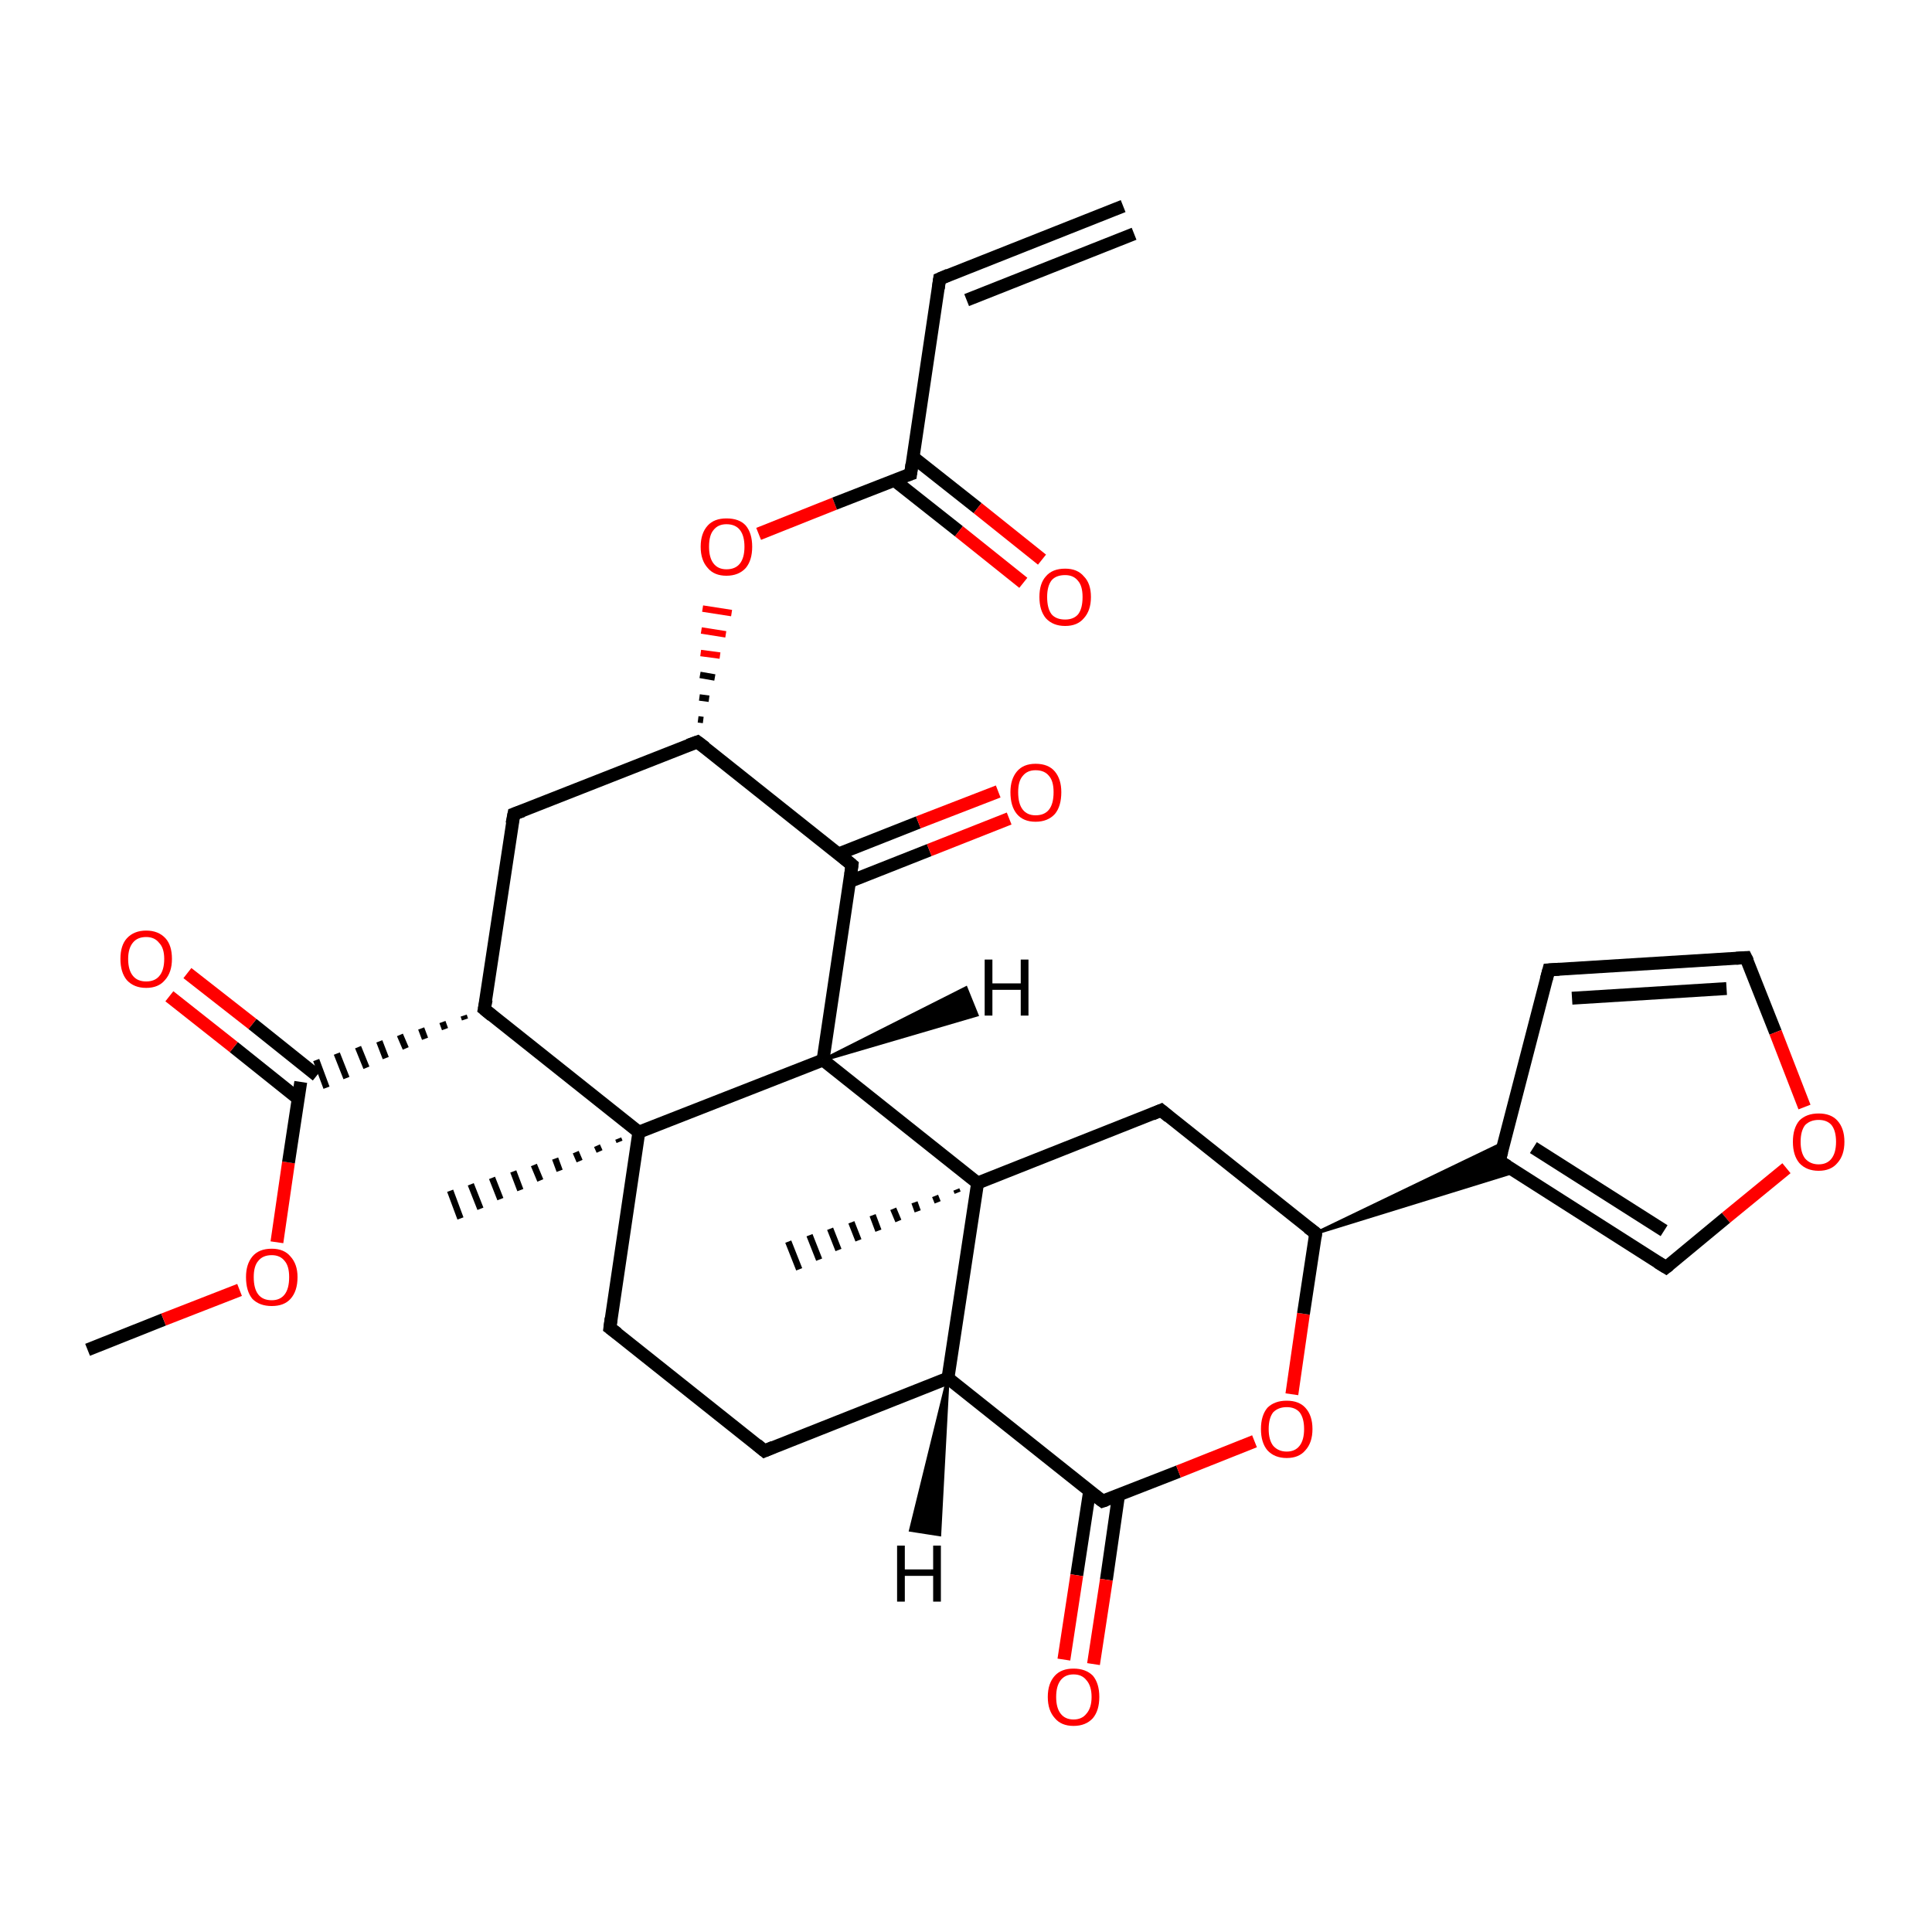 <?xml version='1.0' encoding='iso-8859-1'?>
<svg version='1.1' baseProfile='full'
              xmlns='http://www.w3.org/2000/svg'
                      xmlns:rdkit='http://www.rdkit.org/xml'
                      xmlns:xlink='http://www.w3.org/1999/xlink'
                  xml:space='preserve'
width='300px' height='300px' viewBox='0 0 300 300'>
<!-- END OF HEADER -->
<rect style='opacity:1.0;fill:#FFFFFF;stroke:none' width='300.0' height='300.0' x='0.0' y='0.0'> </rect>
<path class='bond-0 atom-0 atom-1' d='M 13.6,209.6 L 25.4,204.9' style='fill:none;fill-rule:evenodd;stroke:#000000;stroke-width:2.0px;stroke-linecap:butt;stroke-linejoin:miter;stroke-opacity:1' />
<path class='bond-0 atom-0 atom-1' d='M 25.4,204.9 L 37.2,200.3' style='fill:none;fill-rule:evenodd;stroke:#FF0000;stroke-width:2.0px;stroke-linecap:butt;stroke-linejoin:miter;stroke-opacity:1' />
<path class='bond-1 atom-1 atom-2' d='M 43.0,192.9 L 44.8,180.5' style='fill:none;fill-rule:evenodd;stroke:#FF0000;stroke-width:2.0px;stroke-linecap:butt;stroke-linejoin:miter;stroke-opacity:1' />
<path class='bond-1 atom-1 atom-2' d='M 44.8,180.5 L 46.7,168.0' style='fill:none;fill-rule:evenodd;stroke:#000000;stroke-width:2.0px;stroke-linecap:butt;stroke-linejoin:miter;stroke-opacity:1' />
<path class='bond-2 atom-2 atom-3' d='M 49.2,167.0 L 39.2,159.0' style='fill:none;fill-rule:evenodd;stroke:#000000;stroke-width:2.0px;stroke-linecap:butt;stroke-linejoin:miter;stroke-opacity:1' />
<path class='bond-2 atom-2 atom-3' d='M 39.2,159.0 L 29.1,151.1' style='fill:none;fill-rule:evenodd;stroke:#FF0000;stroke-width:2.0px;stroke-linecap:butt;stroke-linejoin:miter;stroke-opacity:1' />
<path class='bond-2 atom-2 atom-3' d='M 46.3,170.6 L 36.3,162.6' style='fill:none;fill-rule:evenodd;stroke:#000000;stroke-width:2.0px;stroke-linecap:butt;stroke-linejoin:miter;stroke-opacity:1' />
<path class='bond-2 atom-2 atom-3' d='M 36.3,162.6 L 26.3,154.7' style='fill:none;fill-rule:evenodd;stroke:#FF0000;stroke-width:2.0px;stroke-linecap:butt;stroke-linejoin:miter;stroke-opacity:1' />
<path class='bond-3 atom-4 atom-2' d='M 72.0,157.7 L 72.2,158.3' style='fill:none;fill-rule:evenodd;stroke:#000000;stroke-width:1.0px;stroke-linecap:butt;stroke-linejoin:miter;stroke-opacity:1' />
<path class='bond-3 atom-4 atom-2' d='M 68.7,158.7 L 69.1,159.8' style='fill:none;fill-rule:evenodd;stroke:#000000;stroke-width:1.0px;stroke-linecap:butt;stroke-linejoin:miter;stroke-opacity:1' />
<path class='bond-3 atom-4 atom-2' d='M 65.4,159.7 L 66.0,161.3' style='fill:none;fill-rule:evenodd;stroke:#000000;stroke-width:1.0px;stroke-linecap:butt;stroke-linejoin:miter;stroke-opacity:1' />
<path class='bond-3 atom-4 atom-2' d='M 62.1,160.7 L 63.0,162.8' style='fill:none;fill-rule:evenodd;stroke:#000000;stroke-width:1.0px;stroke-linecap:butt;stroke-linejoin:miter;stroke-opacity:1' />
<path class='bond-3 atom-4 atom-2' d='M 58.9,161.7 L 59.9,164.3' style='fill:none;fill-rule:evenodd;stroke:#000000;stroke-width:1.0px;stroke-linecap:butt;stroke-linejoin:miter;stroke-opacity:1' />
<path class='bond-3 atom-4 atom-2' d='M 55.6,162.6 L 56.9,165.8' style='fill:none;fill-rule:evenodd;stroke:#000000;stroke-width:1.0px;stroke-linecap:butt;stroke-linejoin:miter;stroke-opacity:1' />
<path class='bond-3 atom-4 atom-2' d='M 52.3,163.6 L 53.8,167.4' style='fill:none;fill-rule:evenodd;stroke:#000000;stroke-width:1.0px;stroke-linecap:butt;stroke-linejoin:miter;stroke-opacity:1' />
<path class='bond-3 atom-4 atom-2' d='M 49.1,164.6 L 50.7,168.9' style='fill:none;fill-rule:evenodd;stroke:#000000;stroke-width:1.0px;stroke-linecap:butt;stroke-linejoin:miter;stroke-opacity:1' />
<path class='bond-4 atom-4 atom-5' d='M 75.2,156.7 L 79.8,126.4' style='fill:none;fill-rule:evenodd;stroke:#000000;stroke-width:2.0px;stroke-linecap:butt;stroke-linejoin:miter;stroke-opacity:1' />
<path class='bond-5 atom-5 atom-6' d='M 79.8,126.4 L 108.3,115.2' style='fill:none;fill-rule:evenodd;stroke:#000000;stroke-width:2.0px;stroke-linecap:butt;stroke-linejoin:miter;stroke-opacity:1' />
<path class='bond-6 atom-6 atom-7' d='M 109.2,111.8 L 108.4,111.7' style='fill:none;fill-rule:evenodd;stroke:#000000;stroke-width:1.0px;stroke-linecap:butt;stroke-linejoin:miter;stroke-opacity:1' />
<path class='bond-6 atom-6 atom-7' d='M 110.1,108.5 L 108.6,108.3' style='fill:none;fill-rule:evenodd;stroke:#000000;stroke-width:1.0px;stroke-linecap:butt;stroke-linejoin:miter;stroke-opacity:1' />
<path class='bond-6 atom-6 atom-7' d='M 111.0,105.2 L 108.7,104.8' style='fill:none;fill-rule:evenodd;stroke:#000000;stroke-width:1.0px;stroke-linecap:butt;stroke-linejoin:miter;stroke-opacity:1' />
<path class='bond-6 atom-6 atom-7' d='M 111.8,101.8 L 108.8,101.4' style='fill:none;fill-rule:evenodd;stroke:#FF0000;stroke-width:1.0px;stroke-linecap:butt;stroke-linejoin:miter;stroke-opacity:1' />
<path class='bond-6 atom-6 atom-7' d='M 112.7,98.5 L 108.9,97.9' style='fill:none;fill-rule:evenodd;stroke:#FF0000;stroke-width:1.0px;stroke-linecap:butt;stroke-linejoin:miter;stroke-opacity:1' />
<path class='bond-6 atom-6 atom-7' d='M 113.6,95.2 L 109.1,94.5' style='fill:none;fill-rule:evenodd;stroke:#FF0000;stroke-width:1.0px;stroke-linecap:butt;stroke-linejoin:miter;stroke-opacity:1' />
<path class='bond-7 atom-7 atom-8' d='M 117.8,82.9 L 129.6,78.2' style='fill:none;fill-rule:evenodd;stroke:#FF0000;stroke-width:2.0px;stroke-linecap:butt;stroke-linejoin:miter;stroke-opacity:1' />
<path class='bond-7 atom-7 atom-8' d='M 129.6,78.2 L 141.4,73.6' style='fill:none;fill-rule:evenodd;stroke:#000000;stroke-width:2.0px;stroke-linecap:butt;stroke-linejoin:miter;stroke-opacity:1' />
<path class='bond-8 atom-8 atom-9' d='M 138.9,74.6 L 148.9,82.5' style='fill:none;fill-rule:evenodd;stroke:#000000;stroke-width:2.0px;stroke-linecap:butt;stroke-linejoin:miter;stroke-opacity:1' />
<path class='bond-8 atom-8 atom-9' d='M 148.9,82.5 L 158.9,90.5' style='fill:none;fill-rule:evenodd;stroke:#FF0000;stroke-width:2.0px;stroke-linecap:butt;stroke-linejoin:miter;stroke-opacity:1' />
<path class='bond-8 atom-8 atom-9' d='M 141.8,71.0 L 151.8,78.9' style='fill:none;fill-rule:evenodd;stroke:#000000;stroke-width:2.0px;stroke-linecap:butt;stroke-linejoin:miter;stroke-opacity:1' />
<path class='bond-8 atom-8 atom-9' d='M 151.8,78.9 L 161.8,86.9' style='fill:none;fill-rule:evenodd;stroke:#FF0000;stroke-width:2.0px;stroke-linecap:butt;stroke-linejoin:miter;stroke-opacity:1' />
<path class='bond-9 atom-8 atom-10' d='M 141.4,73.6 L 145.9,43.3' style='fill:none;fill-rule:evenodd;stroke:#000000;stroke-width:2.0px;stroke-linecap:butt;stroke-linejoin:miter;stroke-opacity:1' />
<path class='bond-10 atom-10 atom-11' d='M 145.9,43.3 L 174.4,32.0' style='fill:none;fill-rule:evenodd;stroke:#000000;stroke-width:2.0px;stroke-linecap:butt;stroke-linejoin:miter;stroke-opacity:1' />
<path class='bond-10 atom-10 atom-11' d='M 150.1,46.6 L 176.1,36.3' style='fill:none;fill-rule:evenodd;stroke:#000000;stroke-width:2.0px;stroke-linecap:butt;stroke-linejoin:miter;stroke-opacity:1' />
<path class='bond-11 atom-6 atom-12' d='M 108.3,115.2 L 132.3,134.3' style='fill:none;fill-rule:evenodd;stroke:#000000;stroke-width:2.0px;stroke-linecap:butt;stroke-linejoin:miter;stroke-opacity:1' />
<path class='bond-12 atom-12 atom-13' d='M 131.9,136.9 L 144.3,132.0' style='fill:none;fill-rule:evenodd;stroke:#000000;stroke-width:2.0px;stroke-linecap:butt;stroke-linejoin:miter;stroke-opacity:1' />
<path class='bond-12 atom-12 atom-13' d='M 144.3,132.0 L 156.7,127.1' style='fill:none;fill-rule:evenodd;stroke:#FF0000;stroke-width:2.0px;stroke-linecap:butt;stroke-linejoin:miter;stroke-opacity:1' />
<path class='bond-12 atom-12 atom-13' d='M 130.2,132.6 L 142.6,127.7' style='fill:none;fill-rule:evenodd;stroke:#000000;stroke-width:2.0px;stroke-linecap:butt;stroke-linejoin:miter;stroke-opacity:1' />
<path class='bond-12 atom-12 atom-13' d='M 142.6,127.7 L 155.0,122.9' style='fill:none;fill-rule:evenodd;stroke:#FF0000;stroke-width:2.0px;stroke-linecap:butt;stroke-linejoin:miter;stroke-opacity:1' />
<path class='bond-13 atom-12 atom-14' d='M 132.3,134.3 L 127.8,164.6' style='fill:none;fill-rule:evenodd;stroke:#000000;stroke-width:2.0px;stroke-linecap:butt;stroke-linejoin:miter;stroke-opacity:1' />
<path class='bond-14 atom-14 atom-15' d='M 127.8,164.6 L 99.2,175.8' style='fill:none;fill-rule:evenodd;stroke:#000000;stroke-width:2.0px;stroke-linecap:butt;stroke-linejoin:miter;stroke-opacity:1' />
<path class='bond-15 atom-15 atom-16' d='M 96.2,177.3 L 96.0,176.8' style='fill:none;fill-rule:evenodd;stroke:#000000;stroke-width:1.0px;stroke-linecap:butt;stroke-linejoin:miter;stroke-opacity:1' />
<path class='bond-15 atom-15 atom-16' d='M 93.1,178.8 L 92.7,177.9' style='fill:none;fill-rule:evenodd;stroke:#000000;stroke-width:1.0px;stroke-linecap:butt;stroke-linejoin:miter;stroke-opacity:1' />
<path class='bond-15 atom-15 atom-16' d='M 90.0,180.3 L 89.4,178.9' style='fill:none;fill-rule:evenodd;stroke:#000000;stroke-width:1.0px;stroke-linecap:butt;stroke-linejoin:miter;stroke-opacity:1' />
<path class='bond-15 atom-15 atom-16' d='M 86.9,181.8 L 86.2,179.9' style='fill:none;fill-rule:evenodd;stroke:#000000;stroke-width:1.0px;stroke-linecap:butt;stroke-linejoin:miter;stroke-opacity:1' />
<path class='bond-15 atom-15 atom-16' d='M 83.9,183.3 L 82.9,180.9' style='fill:none;fill-rule:evenodd;stroke:#000000;stroke-width:1.0px;stroke-linecap:butt;stroke-linejoin:miter;stroke-opacity:1' />
<path class='bond-15 atom-15 atom-16' d='M 80.8,184.8 L 79.7,181.9' style='fill:none;fill-rule:evenodd;stroke:#000000;stroke-width:1.0px;stroke-linecap:butt;stroke-linejoin:miter;stroke-opacity:1' />
<path class='bond-15 atom-15 atom-16' d='M 77.7,186.2 L 76.4,182.9' style='fill:none;fill-rule:evenodd;stroke:#000000;stroke-width:1.0px;stroke-linecap:butt;stroke-linejoin:miter;stroke-opacity:1' />
<path class='bond-15 atom-15 atom-16' d='M 74.6,187.7 L 73.1,183.9' style='fill:none;fill-rule:evenodd;stroke:#000000;stroke-width:1.0px;stroke-linecap:butt;stroke-linejoin:miter;stroke-opacity:1' />
<path class='bond-15 atom-15 atom-16' d='M 71.5,189.2 L 69.9,184.9' style='fill:none;fill-rule:evenodd;stroke:#000000;stroke-width:1.0px;stroke-linecap:butt;stroke-linejoin:miter;stroke-opacity:1' />
<path class='bond-16 atom-15 atom-17' d='M 99.2,175.8 L 94.7,206.2' style='fill:none;fill-rule:evenodd;stroke:#000000;stroke-width:2.0px;stroke-linecap:butt;stroke-linejoin:miter;stroke-opacity:1' />
<path class='bond-17 atom-17 atom-18' d='M 94.7,206.2 L 118.7,225.3' style='fill:none;fill-rule:evenodd;stroke:#000000;stroke-width:2.0px;stroke-linecap:butt;stroke-linejoin:miter;stroke-opacity:1' />
<path class='bond-18 atom-18 atom-19' d='M 118.7,225.3 L 147.2,214.0' style='fill:none;fill-rule:evenodd;stroke:#000000;stroke-width:2.0px;stroke-linecap:butt;stroke-linejoin:miter;stroke-opacity:1' />
<path class='bond-19 atom-19 atom-20' d='M 147.2,214.0 L 171.2,233.1' style='fill:none;fill-rule:evenodd;stroke:#000000;stroke-width:2.0px;stroke-linecap:butt;stroke-linejoin:miter;stroke-opacity:1' />
<path class='bond-20 atom-20 atom-21' d='M 169.2,231.5 L 167.2,244.6' style='fill:none;fill-rule:evenodd;stroke:#000000;stroke-width:2.0px;stroke-linecap:butt;stroke-linejoin:miter;stroke-opacity:1' />
<path class='bond-20 atom-20 atom-21' d='M 167.2,244.6 L 165.2,257.7' style='fill:none;fill-rule:evenodd;stroke:#FF0000;stroke-width:2.0px;stroke-linecap:butt;stroke-linejoin:miter;stroke-opacity:1' />
<path class='bond-20 atom-20 atom-21' d='M 173.7,232.1 L 171.8,245.3' style='fill:none;fill-rule:evenodd;stroke:#000000;stroke-width:2.0px;stroke-linecap:butt;stroke-linejoin:miter;stroke-opacity:1' />
<path class='bond-20 atom-20 atom-21' d='M 171.8,245.3 L 169.8,258.4' style='fill:none;fill-rule:evenodd;stroke:#FF0000;stroke-width:2.0px;stroke-linecap:butt;stroke-linejoin:miter;stroke-opacity:1' />
<path class='bond-21 atom-20 atom-22' d='M 171.2,233.1 L 183.0,228.5' style='fill:none;fill-rule:evenodd;stroke:#000000;stroke-width:2.0px;stroke-linecap:butt;stroke-linejoin:miter;stroke-opacity:1' />
<path class='bond-21 atom-20 atom-22' d='M 183.0,228.5 L 194.8,223.8' style='fill:none;fill-rule:evenodd;stroke:#FF0000;stroke-width:2.0px;stroke-linecap:butt;stroke-linejoin:miter;stroke-opacity:1' />
<path class='bond-22 atom-22 atom-23' d='M 200.6,216.5 L 202.4,204.0' style='fill:none;fill-rule:evenodd;stroke:#FF0000;stroke-width:2.0px;stroke-linecap:butt;stroke-linejoin:miter;stroke-opacity:1' />
<path class='bond-22 atom-22 atom-23' d='M 202.4,204.0 L 204.3,191.5' style='fill:none;fill-rule:evenodd;stroke:#000000;stroke-width:2.0px;stroke-linecap:butt;stroke-linejoin:miter;stroke-opacity:1' />
<path class='bond-23 atom-23 atom-24' d='M 204.3,191.5 L 180.3,172.4' style='fill:none;fill-rule:evenodd;stroke:#000000;stroke-width:2.0px;stroke-linecap:butt;stroke-linejoin:miter;stroke-opacity:1' />
<path class='bond-24 atom-24 atom-25' d='M 180.3,172.4 L 151.8,183.7' style='fill:none;fill-rule:evenodd;stroke:#000000;stroke-width:2.0px;stroke-linecap:butt;stroke-linejoin:miter;stroke-opacity:1' />
<path class='bond-25 atom-25 atom-26' d='M 148.7,185.2 L 148.5,184.7' style='fill:none;fill-rule:evenodd;stroke:#000000;stroke-width:1.0px;stroke-linecap:butt;stroke-linejoin:miter;stroke-opacity:1' />
<path class='bond-25 atom-25 atom-26' d='M 145.6,186.7 L 145.2,185.7' style='fill:none;fill-rule:evenodd;stroke:#000000;stroke-width:1.0px;stroke-linecap:butt;stroke-linejoin:miter;stroke-opacity:1' />
<path class='bond-25 atom-25 atom-26' d='M 142.5,188.1 L 142.0,186.7' style='fill:none;fill-rule:evenodd;stroke:#000000;stroke-width:1.0px;stroke-linecap:butt;stroke-linejoin:miter;stroke-opacity:1' />
<path class='bond-25 atom-25 atom-26' d='M 139.5,189.6 L 138.7,187.7' style='fill:none;fill-rule:evenodd;stroke:#000000;stroke-width:1.0px;stroke-linecap:butt;stroke-linejoin:miter;stroke-opacity:1' />
<path class='bond-25 atom-25 atom-26' d='M 136.4,191.1 L 135.5,188.7' style='fill:none;fill-rule:evenodd;stroke:#000000;stroke-width:1.0px;stroke-linecap:butt;stroke-linejoin:miter;stroke-opacity:1' />
<path class='bond-25 atom-25 atom-26' d='M 133.3,192.6 L 132.2,189.8' style='fill:none;fill-rule:evenodd;stroke:#000000;stroke-width:1.0px;stroke-linecap:butt;stroke-linejoin:miter;stroke-opacity:1' />
<path class='bond-25 atom-25 atom-26' d='M 130.2,194.1 L 128.9,190.8' style='fill:none;fill-rule:evenodd;stroke:#000000;stroke-width:1.0px;stroke-linecap:butt;stroke-linejoin:miter;stroke-opacity:1' />
<path class='bond-25 atom-25 atom-26' d='M 127.2,195.6 L 125.7,191.8' style='fill:none;fill-rule:evenodd;stroke:#000000;stroke-width:1.0px;stroke-linecap:butt;stroke-linejoin:miter;stroke-opacity:1' />
<path class='bond-25 atom-25 atom-26' d='M 124.1,197.1 L 122.4,192.8' style='fill:none;fill-rule:evenodd;stroke:#000000;stroke-width:1.0px;stroke-linecap:butt;stroke-linejoin:miter;stroke-opacity:1' />
<path class='bond-26 atom-23 atom-27' d='M 204.3,191.5 L 233.6,177.4 L 232.8,180.3 Z' style='fill:#000000;fill-rule:evenodd;fill-opacity:1;stroke:#000000;stroke-width:0.5px;stroke-linecap:butt;stroke-linejoin:miter;stroke-opacity:1;' />
<path class='bond-26 atom-23 atom-27' d='M 204.3,191.5 L 232.8,180.3 L 235.4,181.9 Z' style='fill:#000000;fill-rule:evenodd;fill-opacity:1;stroke:#000000;stroke-width:0.5px;stroke-linecap:butt;stroke-linejoin:miter;stroke-opacity:1;' />
<path class='bond-27 atom-27 atom-28' d='M 232.8,180.3 L 240.5,150.6' style='fill:none;fill-rule:evenodd;stroke:#000000;stroke-width:2.0px;stroke-linecap:butt;stroke-linejoin:miter;stroke-opacity:1' />
<path class='bond-28 atom-28 atom-29' d='M 240.5,150.6 L 271.1,148.7' style='fill:none;fill-rule:evenodd;stroke:#000000;stroke-width:2.0px;stroke-linecap:butt;stroke-linejoin:miter;stroke-opacity:1' />
<path class='bond-28 atom-28 atom-29' d='M 244.1,155.0 L 268.1,153.5' style='fill:none;fill-rule:evenodd;stroke:#000000;stroke-width:2.0px;stroke-linecap:butt;stroke-linejoin:miter;stroke-opacity:1' />
<path class='bond-29 atom-29 atom-30' d='M 271.1,148.7 L 275.7,160.3' style='fill:none;fill-rule:evenodd;stroke:#000000;stroke-width:2.0px;stroke-linecap:butt;stroke-linejoin:miter;stroke-opacity:1' />
<path class='bond-29 atom-29 atom-30' d='M 275.7,160.3 L 280.2,171.9' style='fill:none;fill-rule:evenodd;stroke:#FF0000;stroke-width:2.0px;stroke-linecap:butt;stroke-linejoin:miter;stroke-opacity:1' />
<path class='bond-30 atom-30 atom-31' d='M 277.4,181.4 L 268.0,189.1' style='fill:none;fill-rule:evenodd;stroke:#FF0000;stroke-width:2.0px;stroke-linecap:butt;stroke-linejoin:miter;stroke-opacity:1' />
<path class='bond-30 atom-30 atom-31' d='M 268.0,189.1 L 258.7,196.8' style='fill:none;fill-rule:evenodd;stroke:#000000;stroke-width:2.0px;stroke-linecap:butt;stroke-linejoin:miter;stroke-opacity:1' />
<path class='bond-31 atom-15 atom-4' d='M 99.2,175.8 L 75.2,156.7' style='fill:none;fill-rule:evenodd;stroke:#000000;stroke-width:2.0px;stroke-linecap:butt;stroke-linejoin:miter;stroke-opacity:1' />
<path class='bond-32 atom-25 atom-19' d='M 151.8,183.7 L 147.2,214.0' style='fill:none;fill-rule:evenodd;stroke:#000000;stroke-width:2.0px;stroke-linecap:butt;stroke-linejoin:miter;stroke-opacity:1' />
<path class='bond-33 atom-31 atom-27' d='M 258.7,196.8 L 232.8,180.3' style='fill:none;fill-rule:evenodd;stroke:#000000;stroke-width:2.0px;stroke-linecap:butt;stroke-linejoin:miter;stroke-opacity:1' />
<path class='bond-33 atom-31 atom-27' d='M 258.4,191.1 L 238.1,178.2' style='fill:none;fill-rule:evenodd;stroke:#000000;stroke-width:2.0px;stroke-linecap:butt;stroke-linejoin:miter;stroke-opacity:1' />
<path class='bond-34 atom-25 atom-14' d='M 151.8,183.7 L 127.8,164.6' style='fill:none;fill-rule:evenodd;stroke:#000000;stroke-width:2.0px;stroke-linecap:butt;stroke-linejoin:miter;stroke-opacity:1' />
<path class='bond-35 atom-14 atom-32' d='M 127.8,164.6 L 150.0,153.4 L 151.7,157.6 Z' style='fill:#000000;fill-rule:evenodd;fill-opacity:1;stroke:#000000;stroke-width:0.5px;stroke-linecap:butt;stroke-linejoin:miter;stroke-opacity:1;' />
<path class='bond-36 atom-19 atom-33' d='M 147.2,214.0 L 145.9,238.3 L 141.4,237.6 Z' style='fill:#000000;fill-rule:evenodd;fill-opacity:1;stroke:#000000;stroke-width:0.5px;stroke-linecap:butt;stroke-linejoin:miter;stroke-opacity:1;' />
<path d='M 75.5,155.2 L 75.2,156.7 L 76.4,157.7' style='fill:none;stroke:#000000;stroke-width:2.0px;stroke-linecap:butt;stroke-linejoin:miter;stroke-opacity:1;' />
<path d='M 79.5,127.9 L 79.8,126.4 L 81.2,125.9' style='fill:none;stroke:#000000;stroke-width:2.0px;stroke-linecap:butt;stroke-linejoin:miter;stroke-opacity:1;' />
<path d='M 106.9,115.7 L 108.3,115.2 L 109.5,116.1' style='fill:none;stroke:#000000;stroke-width:2.0px;stroke-linecap:butt;stroke-linejoin:miter;stroke-opacity:1;' />
<path d='M 140.8,73.8 L 141.4,73.6 L 141.6,72.1' style='fill:none;stroke:#000000;stroke-width:2.0px;stroke-linecap:butt;stroke-linejoin:miter;stroke-opacity:1;' />
<path d='M 145.7,44.8 L 145.9,43.3 L 147.3,42.7' style='fill:none;stroke:#000000;stroke-width:2.0px;stroke-linecap:butt;stroke-linejoin:miter;stroke-opacity:1;' />
<path d='M 131.1,133.3 L 132.3,134.3 L 132.1,135.8' style='fill:none;stroke:#000000;stroke-width:2.0px;stroke-linecap:butt;stroke-linejoin:miter;stroke-opacity:1;' />
<path d='M 94.9,204.7 L 94.7,206.2 L 95.9,207.1' style='fill:none;stroke:#000000;stroke-width:2.0px;stroke-linecap:butt;stroke-linejoin:miter;stroke-opacity:1;' />
<path d='M 117.5,224.3 L 118.7,225.3 L 120.1,224.7' style='fill:none;stroke:#000000;stroke-width:2.0px;stroke-linecap:butt;stroke-linejoin:miter;stroke-opacity:1;' />
<path d='M 170.0,232.2 L 171.2,233.1 L 171.8,232.9' style='fill:none;stroke:#000000;stroke-width:2.0px;stroke-linecap:butt;stroke-linejoin:miter;stroke-opacity:1;' />
<path d='M 204.2,192.2 L 204.3,191.5 L 203.1,190.6' style='fill:none;stroke:#000000;stroke-width:2.0px;stroke-linecap:butt;stroke-linejoin:miter;stroke-opacity:1;' />
<path d='M 181.5,173.4 L 180.3,172.4 L 178.9,173.0' style='fill:none;stroke:#000000;stroke-width:2.0px;stroke-linecap:butt;stroke-linejoin:miter;stroke-opacity:1;' />
<path d='M 233.2,178.8 L 232.8,180.3 L 234.1,181.1' style='fill:none;stroke:#000000;stroke-width:2.0px;stroke-linecap:butt;stroke-linejoin:miter;stroke-opacity:1;' />
<path d='M 240.1,152.1 L 240.5,150.6 L 242.1,150.5' style='fill:none;stroke:#000000;stroke-width:2.0px;stroke-linecap:butt;stroke-linejoin:miter;stroke-opacity:1;' />
<path d='M 269.6,148.8 L 271.1,148.7 L 271.4,149.3' style='fill:none;stroke:#000000;stroke-width:2.0px;stroke-linecap:butt;stroke-linejoin:miter;stroke-opacity:1;' />
<path d='M 259.2,196.4 L 258.7,196.8 L 257.4,196.0' style='fill:none;stroke:#000000;stroke-width:2.0px;stroke-linecap:butt;stroke-linejoin:miter;stroke-opacity:1;' />
<path class='atom-1' d='M 38.2 198.3
Q 38.2 196.3, 39.2 195.1
Q 40.2 193.9, 42.2 193.9
Q 44.1 193.9, 45.1 195.1
Q 46.2 196.3, 46.2 198.3
Q 46.2 200.5, 45.1 201.7
Q 44.1 202.8, 42.2 202.8
Q 40.3 202.8, 39.2 201.7
Q 38.2 200.5, 38.2 198.3
M 42.2 201.9
Q 43.5 201.9, 44.2 201.0
Q 44.9 200.1, 44.9 198.3
Q 44.9 196.6, 44.2 195.8
Q 43.5 194.9, 42.2 194.9
Q 40.8 194.9, 40.1 195.8
Q 39.4 196.6, 39.4 198.3
Q 39.4 200.1, 40.1 201.0
Q 40.8 201.9, 42.2 201.9
' fill='#FF0000'/>
<path class='atom-3' d='M 18.7 148.9
Q 18.7 146.8, 19.7 145.7
Q 20.8 144.5, 22.7 144.5
Q 24.6 144.5, 25.7 145.7
Q 26.7 146.8, 26.7 148.9
Q 26.7 151.0, 25.6 152.2
Q 24.6 153.4, 22.7 153.4
Q 20.8 153.4, 19.7 152.2
Q 18.7 151.0, 18.7 148.9
M 22.7 152.4
Q 24.0 152.4, 24.7 151.6
Q 25.5 150.7, 25.5 148.9
Q 25.5 147.2, 24.7 146.4
Q 24.0 145.5, 22.7 145.5
Q 21.4 145.5, 20.7 146.3
Q 19.9 147.2, 19.9 148.9
Q 19.9 150.7, 20.7 151.6
Q 21.4 152.4, 22.7 152.4
' fill='#FF0000'/>
<path class='atom-7' d='M 108.8 84.9
Q 108.8 82.8, 109.9 81.6
Q 110.9 80.5, 112.8 80.5
Q 114.8 80.5, 115.8 81.6
Q 116.8 82.8, 116.8 84.9
Q 116.8 87.0, 115.8 88.2
Q 114.7 89.4, 112.8 89.4
Q 110.9 89.4, 109.9 88.2
Q 108.8 87.0, 108.8 84.9
M 112.8 88.4
Q 114.2 88.4, 114.9 87.5
Q 115.6 86.6, 115.6 84.9
Q 115.6 83.2, 114.9 82.3
Q 114.2 81.4, 112.8 81.4
Q 111.5 81.4, 110.8 82.3
Q 110.1 83.1, 110.1 84.9
Q 110.1 86.6, 110.8 87.5
Q 111.5 88.4, 112.8 88.4
' fill='#FF0000'/>
<path class='atom-9' d='M 161.4 92.7
Q 161.4 90.6, 162.4 89.5
Q 163.4 88.3, 165.4 88.3
Q 167.3 88.3, 168.3 89.5
Q 169.4 90.6, 169.4 92.7
Q 169.4 94.8, 168.3 96.0
Q 167.3 97.2, 165.4 97.2
Q 163.5 97.2, 162.4 96.0
Q 161.4 94.8, 161.4 92.7
M 165.4 96.2
Q 166.7 96.2, 167.4 95.4
Q 168.1 94.5, 168.1 92.7
Q 168.1 91.0, 167.4 90.2
Q 166.7 89.3, 165.4 89.3
Q 164.0 89.3, 163.3 90.1
Q 162.6 91.0, 162.6 92.7
Q 162.6 94.5, 163.3 95.4
Q 164.0 96.2, 165.4 96.2
' fill='#FF0000'/>
<path class='atom-13' d='M 156.9 123.0
Q 156.9 121.0, 157.9 119.8
Q 158.9 118.6, 160.8 118.6
Q 162.8 118.6, 163.8 119.8
Q 164.8 121.0, 164.8 123.0
Q 164.8 125.2, 163.8 126.4
Q 162.7 127.6, 160.8 127.6
Q 158.9 127.6, 157.9 126.4
Q 156.9 125.2, 156.9 123.0
M 160.8 126.6
Q 162.2 126.6, 162.9 125.7
Q 163.6 124.8, 163.6 123.0
Q 163.6 121.3, 162.9 120.5
Q 162.2 119.6, 160.8 119.6
Q 159.5 119.6, 158.8 120.5
Q 158.1 121.3, 158.1 123.0
Q 158.1 124.8, 158.8 125.7
Q 159.5 126.6, 160.8 126.6
' fill='#FF0000'/>
<path class='atom-21' d='M 162.7 263.5
Q 162.7 261.4, 163.8 260.2
Q 164.8 259.1, 166.7 259.1
Q 168.6 259.1, 169.7 260.2
Q 170.7 261.4, 170.7 263.5
Q 170.7 265.6, 169.7 266.8
Q 168.6 268.0, 166.7 268.0
Q 164.8 268.0, 163.8 266.8
Q 162.7 265.6, 162.7 263.5
M 166.7 267.0
Q 168.0 267.0, 168.7 266.1
Q 169.5 265.2, 169.5 263.5
Q 169.5 261.8, 168.7 260.9
Q 168.0 260.0, 166.7 260.0
Q 165.4 260.0, 164.7 260.9
Q 164.0 261.8, 164.0 263.5
Q 164.0 265.2, 164.7 266.1
Q 165.4 267.0, 166.7 267.0
' fill='#FF0000'/>
<path class='atom-22' d='M 195.8 221.9
Q 195.8 219.8, 196.8 218.6
Q 197.9 217.5, 199.8 217.5
Q 201.7 217.5, 202.7 218.6
Q 203.8 219.8, 203.8 221.9
Q 203.8 224.0, 202.7 225.2
Q 201.7 226.4, 199.8 226.4
Q 197.9 226.4, 196.8 225.2
Q 195.8 224.0, 195.8 221.9
M 199.8 225.4
Q 201.1 225.4, 201.8 224.5
Q 202.5 223.6, 202.5 221.9
Q 202.5 220.2, 201.8 219.3
Q 201.1 218.5, 199.8 218.5
Q 198.5 218.5, 197.7 219.3
Q 197.0 220.2, 197.0 221.9
Q 197.0 223.6, 197.7 224.5
Q 198.5 225.4, 199.8 225.4
' fill='#FF0000'/>
<path class='atom-30' d='M 278.4 177.3
Q 278.4 175.2, 279.4 174.0
Q 280.5 172.9, 282.4 172.9
Q 284.3 172.9, 285.3 174.0
Q 286.4 175.2, 286.4 177.3
Q 286.4 179.4, 285.3 180.6
Q 284.3 181.8, 282.4 181.8
Q 280.5 181.8, 279.4 180.6
Q 278.4 179.4, 278.4 177.3
M 282.4 180.8
Q 283.7 180.8, 284.4 179.9
Q 285.1 179.0, 285.1 177.3
Q 285.1 175.6, 284.4 174.7
Q 283.7 173.9, 282.4 173.9
Q 281.1 173.9, 280.3 174.7
Q 279.6 175.6, 279.6 177.3
Q 279.6 179.0, 280.3 179.9
Q 281.1 180.8, 282.4 180.8
' fill='#FF0000'/>
<path class='atom-32' d='M 152.9 149.0
L 154.1 149.0
L 154.1 152.7
L 158.5 152.7
L 158.5 149.0
L 159.7 149.0
L 159.7 157.7
L 158.5 157.7
L 158.5 153.7
L 154.1 153.7
L 154.1 157.7
L 152.9 157.7
L 152.9 149.0
' fill='#000000'/>
<path class='atom-33' d='M 139.3 240.0
L 140.5 240.0
L 140.5 243.7
L 144.9 243.7
L 144.9 240.0
L 146.1 240.0
L 146.1 248.7
L 144.9 248.7
L 144.9 244.7
L 140.5 244.7
L 140.5 248.7
L 139.3 248.7
L 139.3 240.0
' fill='#000000'/>
</svg>
